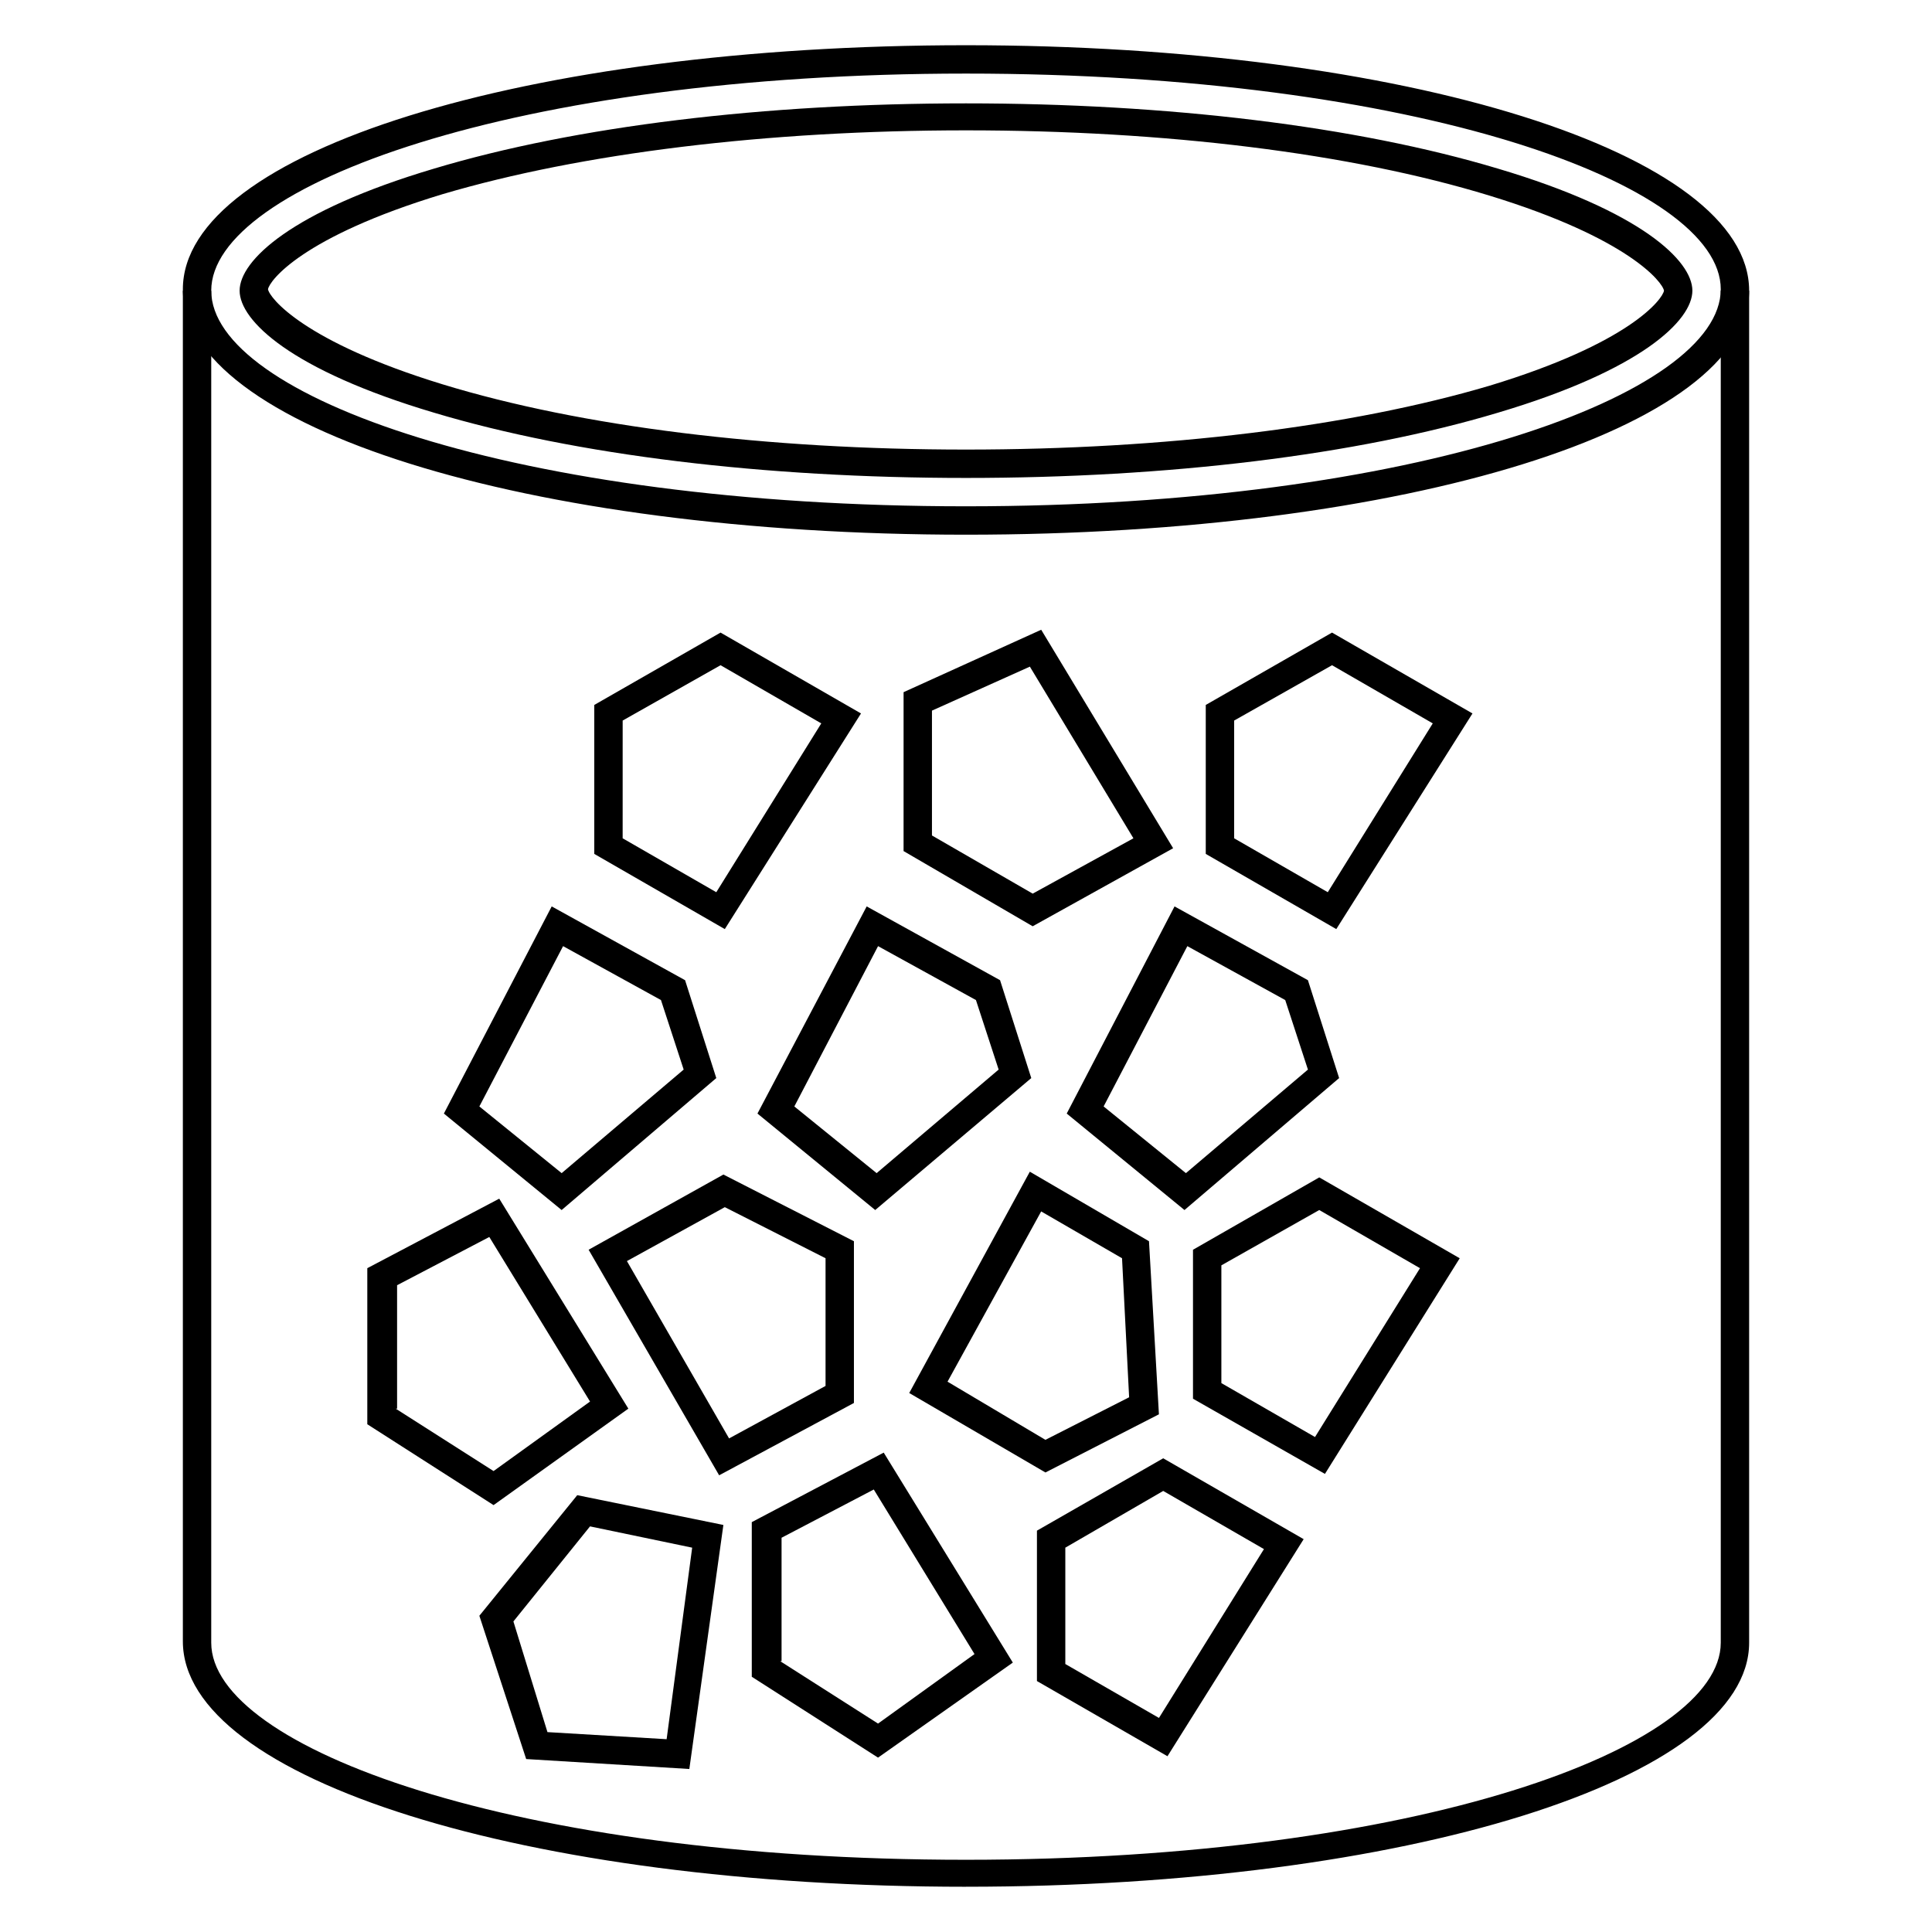 <?xml version="1.0" encoding="UTF-8"?>
<!-- The Best Svg Icon site in the world: iconSvg.co, Visit us! https://iconsvg.co -->
<svg fill="#000000" width="800px" height="800px" version="1.1" viewBox="144 144 512 512" xmlns="http://www.w3.org/2000/svg">
 <g>
  <path d="m400 285.7c-116.55 0-207.54-28.574-207.54-65.043 0-36.473 90.984-64.672 207.54-64.672s207.54 28.574 207.54 65.043c0 36.473-90.988 64.672-207.54 64.672zm0-122.2c-119.56 0-200.02 29.703-200.02 57.523 0 27.824 80.457 57.152 200.02 57.152s200.02-29.703 200.02-57.523c0-27.824-80.461-57.152-200.02-57.152z"/>
  <path d="m400 270.66c-53.391 0-103.39-6.016-140.99-17.297-37.973-11.281-51.508-24.438-51.508-32.336 0-7.894 13.535-21.055 51.508-32.336 37.598-11.281 87.602-17.297 140.99-17.297s103.39 6.016 140.99 17.297c37.973 11.281 51.508 24.438 51.508 32.336 0 7.894-13.535 21.055-51.508 32.336-37.602 11.281-87.605 17.297-140.99 17.297zm0-92.117c-52.637 0-101.89 6.016-138.73 16.918-37.223 11.281-45.871 22.934-46.246 25.191 0.375 2.258 9.398 13.91 46.246 25.191 36.844 11.281 86.098 17.297 138.73 17.297s101.89-6.016 138.73-16.918c37.223-11.281 45.871-22.934 46.246-25.191-0.375-2.258-9.398-13.91-46.246-25.191s-86.098-17.297-138.73-17.297z"/>
  <path d="m400 644.01c-116.55 0-207.54-28.574-207.54-65.043v-357.93h7.519v358.3c0 27.824 80.461 57.523 200.02 57.523 119.56 0 200.02-29.703 200.02-57.523v-358.3h7.519v358.3c0 36.094-90.988 64.668-207.54 64.668z"/>
  <path d="m336.08 390.22-34.59-19.926v-39.477l33.461-19.176 37.223 21.43zm-27.07-24.062 24.816 14.289 27.824-44.742-26.695-15.414-25.941 14.664z"/>
  <path d="m498.13 390.22-34.59-19.926v-39.477l33.461-19.176 37.223 21.43zm-27.07-24.062 24.816 14.289 27.824-44.742-26.695-15.414-25.941 14.664z"/>
  <path d="m495.12 534.6-34.965-19.926v-39.477l33.461-19.176 37.223 21.43zm-27.445-24.062 24.816 14.289 27.82-44.742-26.695-15.414-25.941 14.66z"/>
  <path d="m453.39 609.42-34.59-19.926v-39.855l33.461-19.176 37.223 21.43zm-27.07-24.438 24.816 14.289 27.824-44.742-26.695-15.414-25.945 15.035z"/>
  <path d="m417.67 389.47-34.215-19.926 0.004-42.113 36.469-16.543 34.965 57.902zm-26.691-24.062 26.695 15.414 26.695-14.664-27.445-45.492-25.945 11.656z"/>
  <path d="m376.69 609.79-33.461-21.43v-40.98l34.965-18.422 34.215 55.645zm-25.941-25.566 25.941 16.543 25.566-18.422-26.695-43.613-24.438 12.785v32.707z"/>
  <path d="m274.8 542.87-33.461-21.43v-41.359l34.965-18.422 34.215 55.645zm-25.941-25.566 25.941 16.543 25.566-18.422-26.695-43.613-24.438 12.785v32.707z"/>
  <path d="m326.68 612.8-43.238-2.633-12.406-37.973 25.941-31.957 38.727 7.894zm-37.598-9.773 31.582 1.879 6.769-50.758-27.07-5.641-20.305 25.191z"/>
  <path d="m334.58 534.97-34.59-59.777 35.719-19.926 34.59 17.672v42.863zm-24.438-56.77 27.07 46.996 25.566-13.91v-33.84l-26.695-13.535z"/>
  <path d="m421.05 534.22-36.094-21.055 31.957-58.652 31.582 18.422 2.633 45.871zm-25.945-24.062 25.941 15.414 22.184-11.281-1.879-36.844-21.43-12.406z"/>
  <path d="m457.9 464.67-31.207-25.566 28.574-54.895 35.344 19.551 8.273 25.941zm-21.43-27.449 21.809 17.672 32.336-27.445-6.016-18.422-25.941-14.289z"/>
  <path d="m375.94 464.67-31.207-25.566 28.949-54.895 35.344 19.551 8.273 25.941zm-21.434-27.449 21.809 17.672 32.336-27.445-6.016-18.422-25.941-14.289z"/>
  <path d="m292.84 464.67-31.207-25.566 28.574-54.895 35.344 19.551 8.273 25.941zm-21.805-27.449 21.809 17.672 32.336-27.445-6.016-18.422-25.941-14.289z"/>
 </g>
</svg>